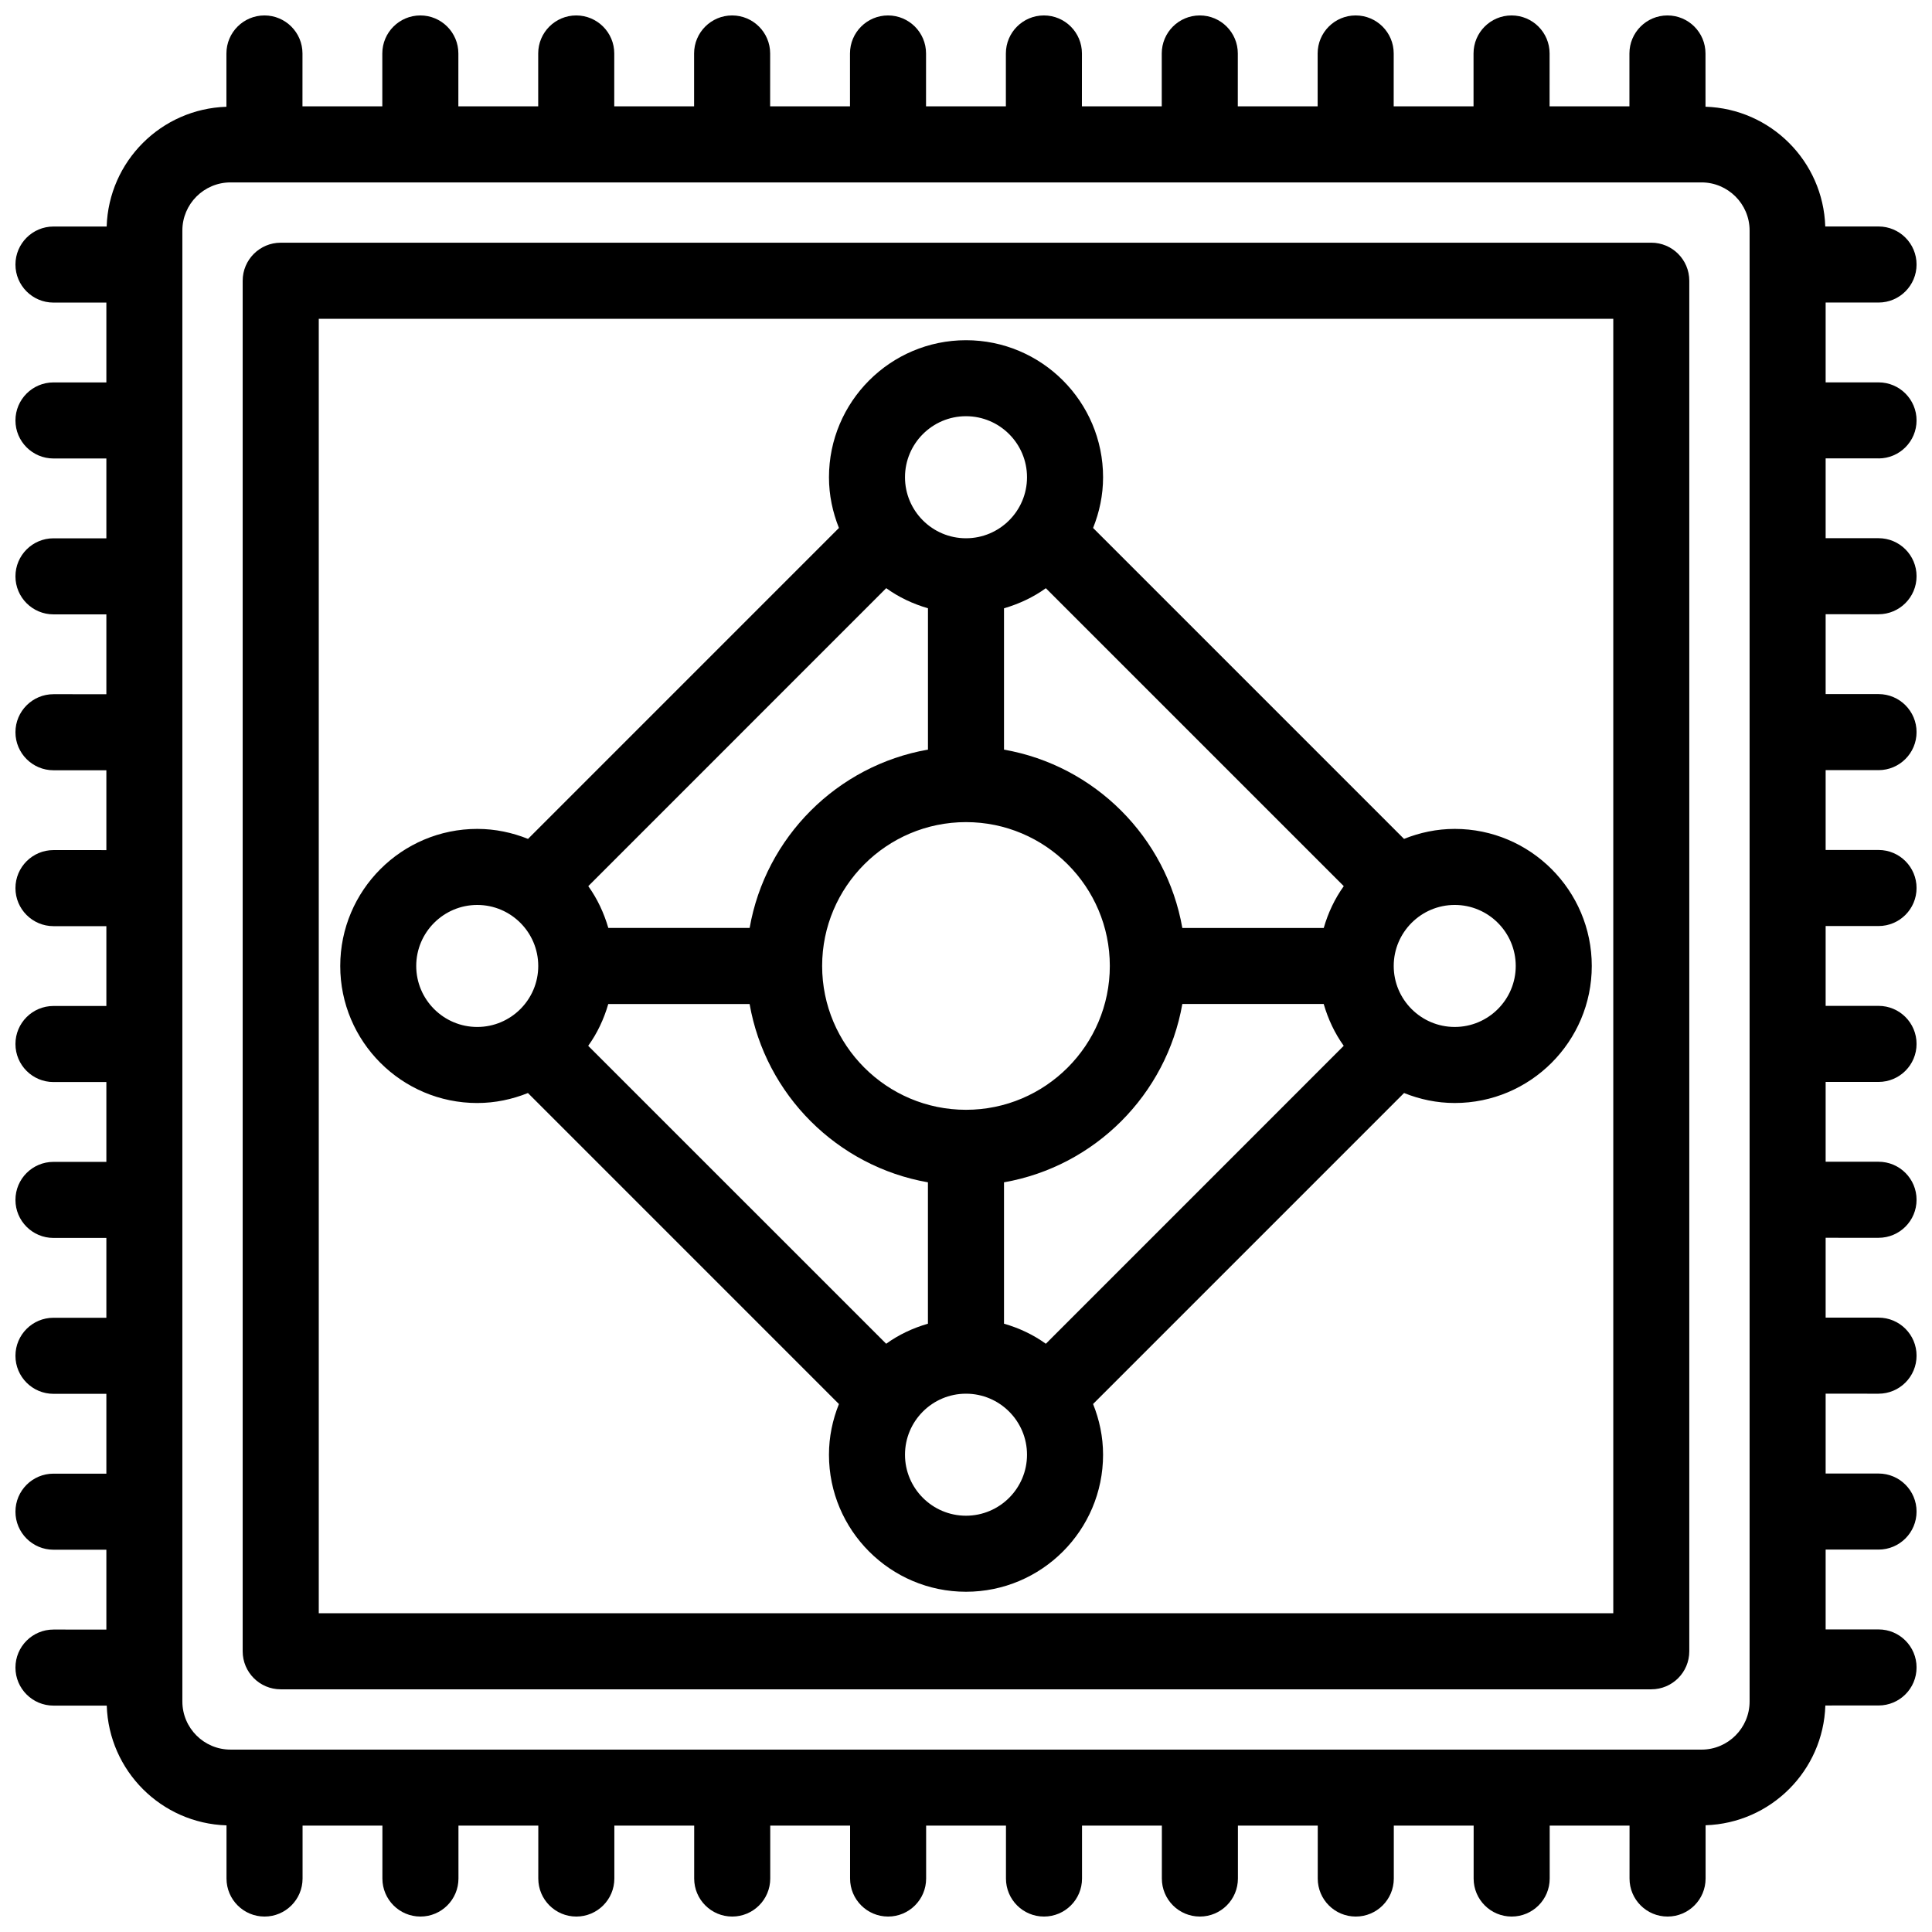 <?xml version="1.0" encoding="UTF-8"?>
<!-- Uploaded to: SVG Repo, www.svgrepo.com, Generator: SVG Repo Mixer Tools -->
<svg width="800px" height="800px" version="1.1" viewBox="144 144 512 512" xmlns="http://www.w3.org/2000/svg">
 <defs>
  <clipPath id="a">
   <path d="m148.09 148.09h503.81v503.81h-503.81z"/>
  </clipPath>
 </defs>
 <path d="m581.6 208.32h-363.21c-5.562 0-10.078 4.516-10.078 10.078v363.21c0 5.57 4.516 10.078 10.078 10.078h363.21c5.57 0 10.078-4.504 10.078-10.078v-363.22c-0.008-5.57-4.516-10.074-10.086-10.074zm-10.074 363.21h-343.05v-343.05h343.06v343.05z"/>
 <g clip-path="url(#a)">
  <path d="m641.83 265.49c5.57 0 10.078-4.516 10.078-10.078s-4.504-10.078-10.078-10.078h-14.016v-21.16l14.016 0.004c5.57 0 10.078-4.516 10.078-10.078s-4.504-10.078-10.078-10.078h-14.117c-0.555-17.289-14.461-31.188-31.738-31.738l-0.004-14.113c0-5.562-4.504-10.078-10.078-10.078-5.57 0-10.078 4.516-10.078 10.078v14.016h-21.16l0.004-14.016c0-5.562-4.504-10.078-10.078-10.078-5.57 0-10.078 4.516-10.078 10.078v14.016h-21.16l0.004-14.016c0-5.562-4.504-10.078-10.078-10.078-5.57 0-10.078 4.516-10.078 10.078v14.016h-21.16l0.004-14.016c0-5.562-4.504-10.078-10.078-10.078-5.57 0-10.078 4.516-10.078 10.078v14.016h-21.16l0.008-14.016c0-5.562-4.504-10.078-10.078-10.078-5.57 0-10.078 4.516-10.078 10.078v14.016h-21.16l0.004-14.016c0-5.562-4.516-10.078-10.078-10.078s-10.078 4.516-10.078 10.078v14.016h-21.16l0.004-14.016c0-5.562-4.516-10.078-10.078-10.078s-10.078 4.516-10.078 10.078v14.016h-21.16l0.004-14.016c0-5.562-4.516-10.078-10.078-10.078s-10.078 4.516-10.078 10.078v14.016h-21.16l0.004-14.016c0-5.562-4.516-10.078-10.078-10.078s-10.078 4.516-10.078 10.078v14.016h-21.16l0.004-14.016c0-5.562-4.516-10.078-10.078-10.078s-10.078 4.516-10.078 10.078v14.125c-17.289 0.555-31.188 14.449-31.738 31.738h-14.094c-5.562 0-10.078 4.516-10.078 10.078s4.516 10.078 10.078 10.078h14.016v21.16l-14.016-0.004c-5.562 0-10.078 4.516-10.078 10.078s4.516 10.078 10.078 10.078h14.016v21.16l-14.016-0.004c-5.562 0-10.078 4.516-10.078 10.078s4.516 10.078 10.078 10.078h14.016v21.16l-14.016-0.004c-5.562 0-10.078 4.516-10.078 10.078s4.516 10.078 10.078 10.078h14.016v21.16l-14.016-0.004c-5.562 0-10.078 4.516-10.078 10.078s4.516 10.078 10.078 10.078h14.016v21.16l-14.016-0.004c-5.562 0-10.078 4.504-10.078 10.078 0 5.57 4.516 10.078 10.078 10.078h14.016v21.16l-14.016-0.004c-5.562 0-10.078 4.504-10.078 10.078 0 5.57 4.516 10.078 10.078 10.078h14.016v21.16l-14.016-0.004c-5.562 0-10.078 4.504-10.078 10.078 0 5.57 4.516 10.078 10.078 10.078h14.016v21.16l-14.016-0.004c-5.562 0-10.078 4.504-10.078 10.078 0 5.57 4.516 10.078 10.078 10.078h14.016v21.16l-14.016-0.004c-5.562 0-10.078 4.504-10.078 10.078 0 5.57 4.516 10.078 10.078 10.078h14.117c0.555 17.289 14.461 31.188 31.738 31.738v14.086c0 5.57 4.516 10.078 10.078 10.078s10.078-4.504 10.078-10.078v-14.016h21.16l-0.004 14.016c0 5.57 4.516 10.078 10.078 10.078s10.078-4.504 10.078-10.078v-14.016h21.16l-0.004 14.016c0 5.57 4.516 10.078 10.078 10.078s10.078-4.504 10.078-10.078v-14.016h21.16l-0.004 14.016c0 5.57 4.516 10.078 10.078 10.078s10.078-4.504 10.078-10.078v-14.016h21.16l-0.004 14.016c0 5.57 4.516 10.078 10.078 10.078s10.078-4.504 10.078-10.078v-14.016h21.16l-0.004 14.016c0 5.57 4.504 10.078 10.078 10.078 5.57 0 10.078-4.504 10.078-10.078v-14.016h21.16l-0.004 14.016c0 5.57 4.504 10.078 10.078 10.078 5.57 0 10.078-4.504 10.078-10.078v-14.016h21.16l-0.004 14.016c0 5.57 4.504 10.078 10.078 10.078 5.57 0 10.078-4.504 10.078-10.078v-14.016h21.16l-0.004 14.016c0 5.57 4.504 10.078 10.078 10.078 5.57 0 10.078-4.504 10.078-10.078v-14.016h21.16l-0.004 14.016c0 5.57 4.504 10.078 10.078 10.078 5.57 0 10.078-4.504 10.078-10.078v-14.117c17.289-0.555 31.188-14.461 31.738-31.738l14.094-0.004c5.57 0 10.078-4.504 10.078-10.078 0-5.57-4.504-10.078-10.078-10.078h-14.016v-21.16l14.016 0.004c5.57 0 10.078-4.504 10.078-10.078 0-5.57-4.504-10.078-10.078-10.078h-14.016v-21.16l14.016 0.004c5.57 0 10.078-4.504 10.078-10.078 0-5.57-4.504-10.078-10.078-10.078h-14.016v-21.16l14.016 0.004c5.57 0 10.078-4.504 10.078-10.078 0-5.57-4.504-10.078-10.078-10.078h-14.016v-21.16l14.016 0.008c5.57 0 10.078-4.504 10.078-10.078 0-5.57-4.504-10.078-10.078-10.078h-14.016v-21.16l14.016 0.004c5.57 0 10.078-4.516 10.078-10.078s-4.504-10.078-10.078-10.078h-14.016v-21.16l14.016 0.004c5.57 0 10.078-4.516 10.078-10.078s-4.504-10.078-10.078-10.078h-14.016v-21.16l14.016 0.004c5.57 0 10.078-4.516 10.078-10.078s-4.504-10.078-10.078-10.078h-14.016v-21.16l14.016 0.004zm-34.168 329.42c0 7.031-5.715 12.758-12.746 12.758l-389.83-0.004c-7.031 0-12.758-5.715-12.758-12.758v-389.82c0-7.023 5.723-12.746 12.758-12.746h389.83c7.023 0 12.746 5.715 12.746 12.746z"/>
 </g>
 <path d="m270.48 436.31c4.758 0 9.262-0.977 13.43-2.648l82.414 82.422c-1.672 4.16-2.641 8.676-2.641 13.43 0 20.02 16.293 36.316 36.316 36.316 20.031 0 36.324-16.293 36.324-36.316 0-4.758-0.977-9.281-2.648-13.441l82.414-82.414c4.16 1.672 8.676 2.648 13.43 2.648 20.02 0 36.316-16.293 36.316-36.316 0-20.031-16.293-36.324-36.316-36.324-4.758 0-9.281 0.977-13.441 2.648l-82.402-82.402c1.672-4.16 2.648-8.688 2.648-13.43 0-20.031-16.293-36.324-36.324-36.324-20.02 0-36.316 16.293-36.316 36.324 0 4.758 0.977 9.262 2.641 13.43l-82.395 82.402c-4.172-1.672-8.688-2.648-13.441-2.648-20.031 0-36.324 16.293-36.324 36.324-0.008 20.027 16.285 36.32 36.316 36.32zm119.44-131.11v37.453c-24.062 4.211-43.047 23.207-47.258 47.258h-37.453c-1.168-4.012-2.934-7.758-5.309-11.074l78.957-78.969c3.305 2.398 7.051 4.16 11.062 5.332zm31.238-5.32 78.957 78.957c-2.387 3.316-4.152 7.062-5.309 11.082h-37.477c-4.223-24.062-23.207-43.047-47.258-47.258v-37.453c4.012-1.18 7.769-2.93 11.086-5.328zm-11.086 194.91v-37.465c24.062-4.223 43.035-23.207 47.258-47.258h37.465c1.168 4.012 2.922 7.769 5.309 11.082l-78.945 78.961c-3.316-2.398-7.074-4.164-11.086-5.32zm-31.227 5.32-78.965-78.957c2.387-3.316 4.152-7.062 5.32-11.082h37.453c4.211 24.062 23.207 43.035 47.258 47.258v37.465c-4.012 1.164-7.75 2.918-11.066 5.316zm21.152-138.24c21.02 0 38.117 17.098 38.117 38.117 0 21.02-17.102 38.121-38.117 38.121-21.02 0-38.121-17.102-38.121-38.117 0-21.02 17.102-38.121 38.121-38.121zm0 183.81c-8.918 0-16.164-7.254-16.164-16.164 0-8.926 7.254-16.172 16.164-16.172 8.926 0 16.172 7.254 16.172 16.172 0 8.906-7.246 16.164-16.172 16.164zm145.69-145.69c0 8.918-7.254 16.164-16.164 16.164-8.926 0-16.172-7.254-16.172-16.164 0-8.918 7.254-16.172 16.172-16.172 8.906 0 16.164 7.254 16.164 16.172zm-145.69-145.69c8.926 0 16.172 7.254 16.172 16.172s-7.254 16.172-16.172 16.172-16.164-7.254-16.164-16.172 7.246-16.172 16.164-16.172zm-129.52 129.52c8.918 0 16.164 7.254 16.164 16.172s-7.254 16.164-16.164 16.164c-8.918 0-16.172-7.254-16.172-16.164 0-8.918 7.254-16.172 16.172-16.172z"/>
</svg>